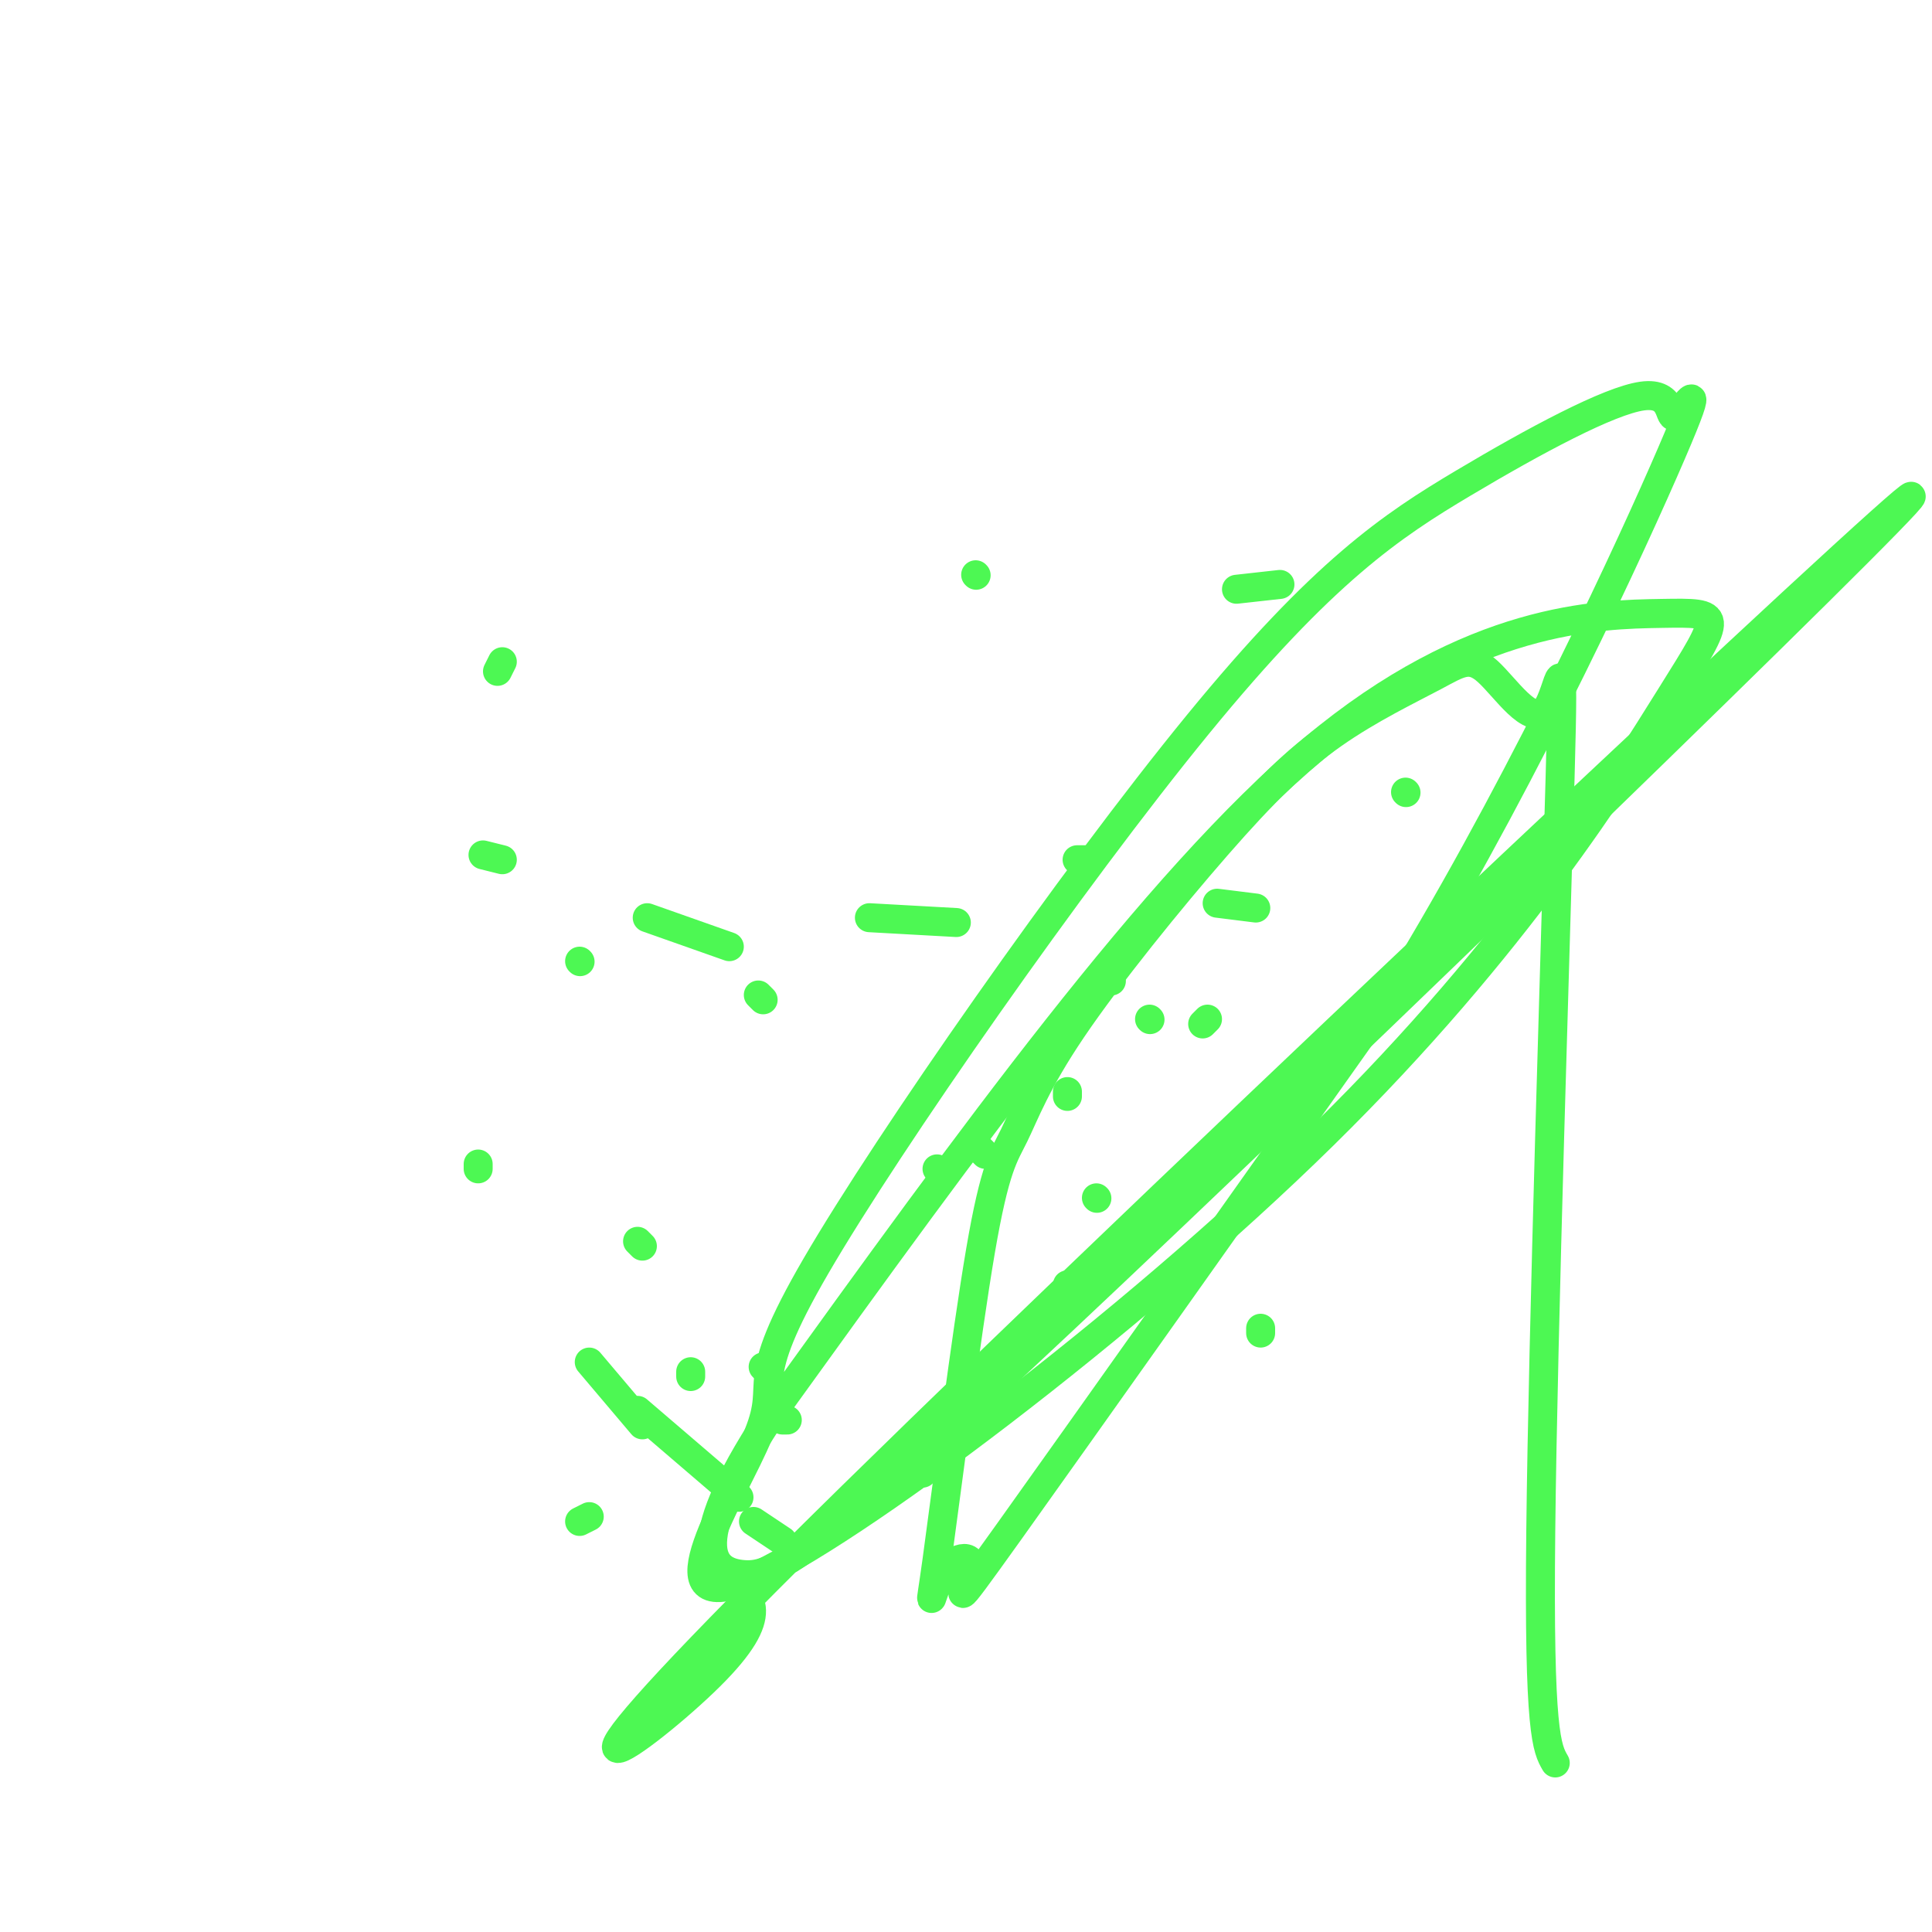 <svg viewBox='0 0 400 400' version='1.1' xmlns='http://www.w3.org/2000/svg' xmlns:xlink='http://www.w3.org/1999/xlink'><g fill='none' stroke='#4DF853' stroke-width='6' stroke-linecap='round' stroke-linejoin='round'><path d='M272,223c0.000,0.000 -1.000,0.000 -1,0'/><path d='M222,268c0.000,0.000 -1.000,-2.000 -1,-2'/><path d='M158,207c0.000,0.000 -1.000,-1.000 -1,-1'/><path d='M202,119c0.000,0.000 0.100,0.100 0.1,0.1'/><path d='M221,227c0.000,0.000 0.000,-1.000 0,-1'/><path d='M191,305c0.000,0.000 -1.000,-1.000 -1,-1'/><path d='M204,239c0.000,0.000 -1.000,-1.000 -1,-1'/><path d='M163,294c0.000,0.000 -1.000,0.000 -1,0'/><path d='M194,242c0.000,0.000 0.100,0.100 0.1,0.1'/><path d='M159,284c0.000,0.000 -1.000,-1.000 -1,-1'/><path d='M143,284c0.000,0.000 0.000,1.000 0,1'/><path d='M120,315c0.000,0.000 2.000,-1.000 2,-1'/><path d='M133,295c0.000,0.000 -11.000,-13.000 -11,-13'/><path d='M99,242c0.000,0.000 0.000,-1.000 0,-1'/><path d='M100,177c0.000,0.000 4.000,1.000 4,1'/><path d='M120,199c0.000,0.000 0.100,0.100 0.1,0.1'/><path d='M103,139c0.000,0.000 1.000,-2.000 1,-2'/><path d='M256,122c0.000,0.000 9.000,-1.000 9,-1'/><path d='M291,164c0.000,0.000 0.100,0.100 0.1,0.1'/><path d='M227,248c0.000,0.000 0.100,0.100 0.1,0.1'/><path d='M153,310c0.000,0.000 -21.000,-18.000 -21,-18'/><path d='M134,190c0.000,0.000 17.000,6.000 17,6'/><path d='M261,276c0.000,0.000 0.000,-1.000 0,-1'/><path d='M162,319c0.000,0.000 -6.000,-4.000 -6,-4'/><path d='M133,258c0.000,0.000 -1.000,-1.000 -1,-1'/><path d='M180,190c0.000,0.000 18.000,1.000 18,1'/><path d='M223,178c0.000,0.000 2.000,0.000 2,0'/><path d='M249,212c0.000,0.000 1.000,-1.000 1,-1'/><path d='M238,211c0.000,0.000 0.100,0.100 0.1,0.1'/><path d='M230,203c0.000,0.000 0.100,0.100 0.1,0.1'/><path d='M252,187c0.000,0.000 8.000,1.000 8,1'/><path d='M322,365c-1.729,-2.983 -3.457,-5.966 -3,-48c0.457,-42.034 3.101,-123.121 4,-156c0.899,-32.879 0.053,-17.552 -3,-14c-3.053,3.552 -8.313,-4.671 -12,-8c-3.687,-3.329 -5.801,-1.764 -11,1c-5.199,2.764 -13.484,6.728 -21,12c-7.516,5.272 -14.263,11.851 -24,23c-9.737,11.149 -22.462,26.866 -30,38c-7.538,11.134 -9.887,17.683 -12,22c-2.113,4.317 -3.989,6.401 -7,24c-3.011,17.599 -7.158,50.713 -9,64c-1.842,13.287 -1.380,6.747 1,3c2.380,-3.747 6.679,-4.701 6,-1c-0.679,3.701 -6.337,12.057 8,-8c14.337,-20.057 48.668,-68.529 83,-117'/><path d='M292,200c25.018,-41.741 46.062,-87.595 54,-106c7.938,-18.405 2.768,-9.361 1,-8c-1.768,1.361 -0.135,-4.961 -7,-4c-6.865,0.961 -22.229,9.203 -37,18c-14.771,8.797 -28.948,18.148 -55,50c-26.052,31.852 -63.979,86.206 -79,112c-15.021,25.794 -7.135,23.030 -12,35c-4.865,11.970 -22.482,38.674 -2,30c20.482,-8.674 79.063,-52.728 119,-92c39.937,-39.272 61.231,-73.764 72,-91c10.769,-17.236 11.015,-17.217 -2,-17c-13.015,0.217 -39.290,0.634 -72,28c-32.710,27.366 -71.855,81.683 -111,136'/><path d='M161,291c-19.799,29.289 -13.798,34.513 -7,35c6.798,0.487 14.393,-3.762 77,-63c62.607,-59.238 180.224,-173.466 163,-159c-17.224,14.466 -169.291,157.625 -230,218c-60.709,60.375 -30.060,37.964 -17,25c13.060,-12.964 8.530,-16.482 4,-20'/></g>
</svg>